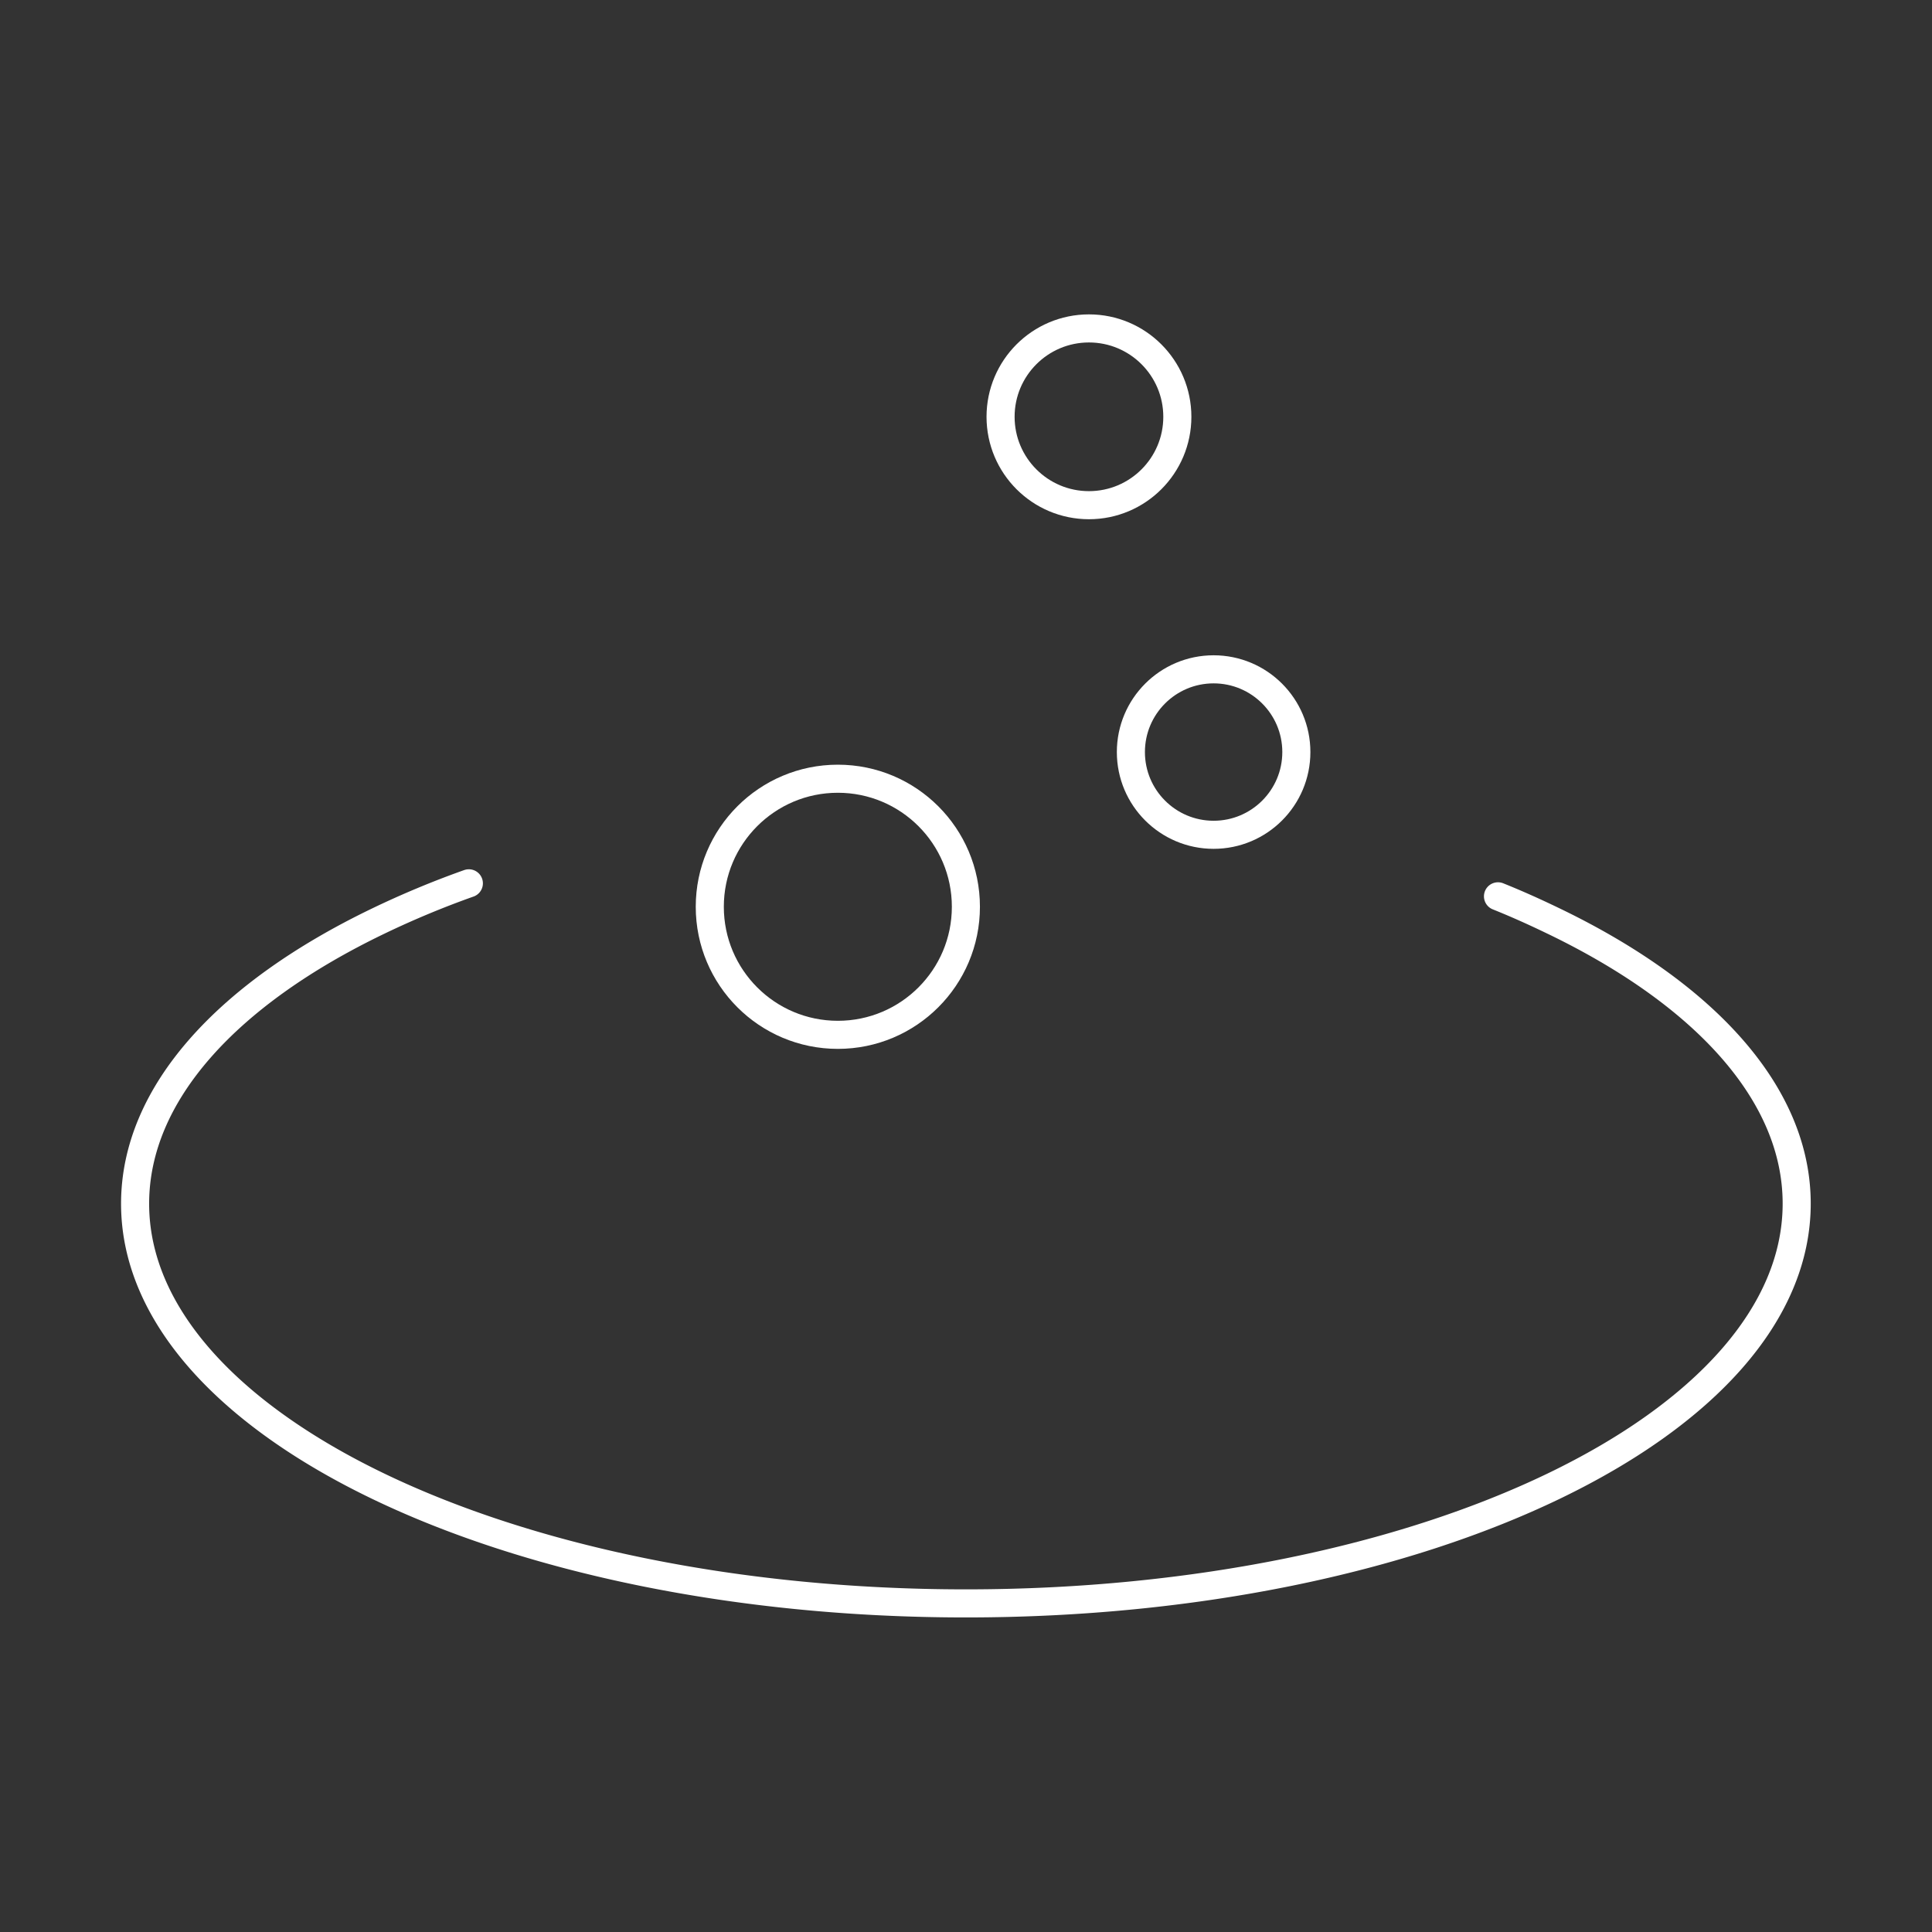 <svg xmlns="http://www.w3.org/2000/svg" xml:space="preserve" width="52" height="52" viewBox="0 0 13.758 13.758"><rect x="0" y="0" width="13.758" height="13.758" fill="#333333" stroke="none"/><g style="stroke-width:.298;stroke-dasharray:none"><g style="stroke:#fff;stroke-opacity:1" transform="matrix(.671 0 0 .671 -23.406 -17.59)"><circle cx="43.774" cy="35.838" r="1.359" style="fill:none;stroke:#fff;stroke-width:.298;stroke-linecap:round;stroke-linejoin:round;stroke-dasharray:none;stroke-opacity:1"/><circle cx="46.439" cy="30.638" r=".938" style="fill:none;stroke:#fff;stroke-width:.298;stroke-linecap:round;stroke-linejoin:round;stroke-dasharray:none;stroke-opacity:1"/><circle cx="47.762" cy="34.196" r=".878" style="fill:none;stroke:#fff;stroke-width:.298;stroke-linecap:round;stroke-linejoin:round;stroke-dasharray:none;stroke-opacity:1"/><path d="M50.78 35.727c.199.08.388.165.587.261 1.596.768 2.583 1.829 2.583 3 0 2.344-3.948 4.243-8.817 4.243-4.87 0-8.817-1.9-8.817-4.242 0-1.172.987-2.233 2.582-3a9.698 9.698 0 0 1 .96-.4" style="fill:none;stroke:#fff;stroke-width:.298;stroke-linecap:round;stroke-linejoin:round;stroke-dasharray:none;stroke-opacity:1"/></g></g></svg>